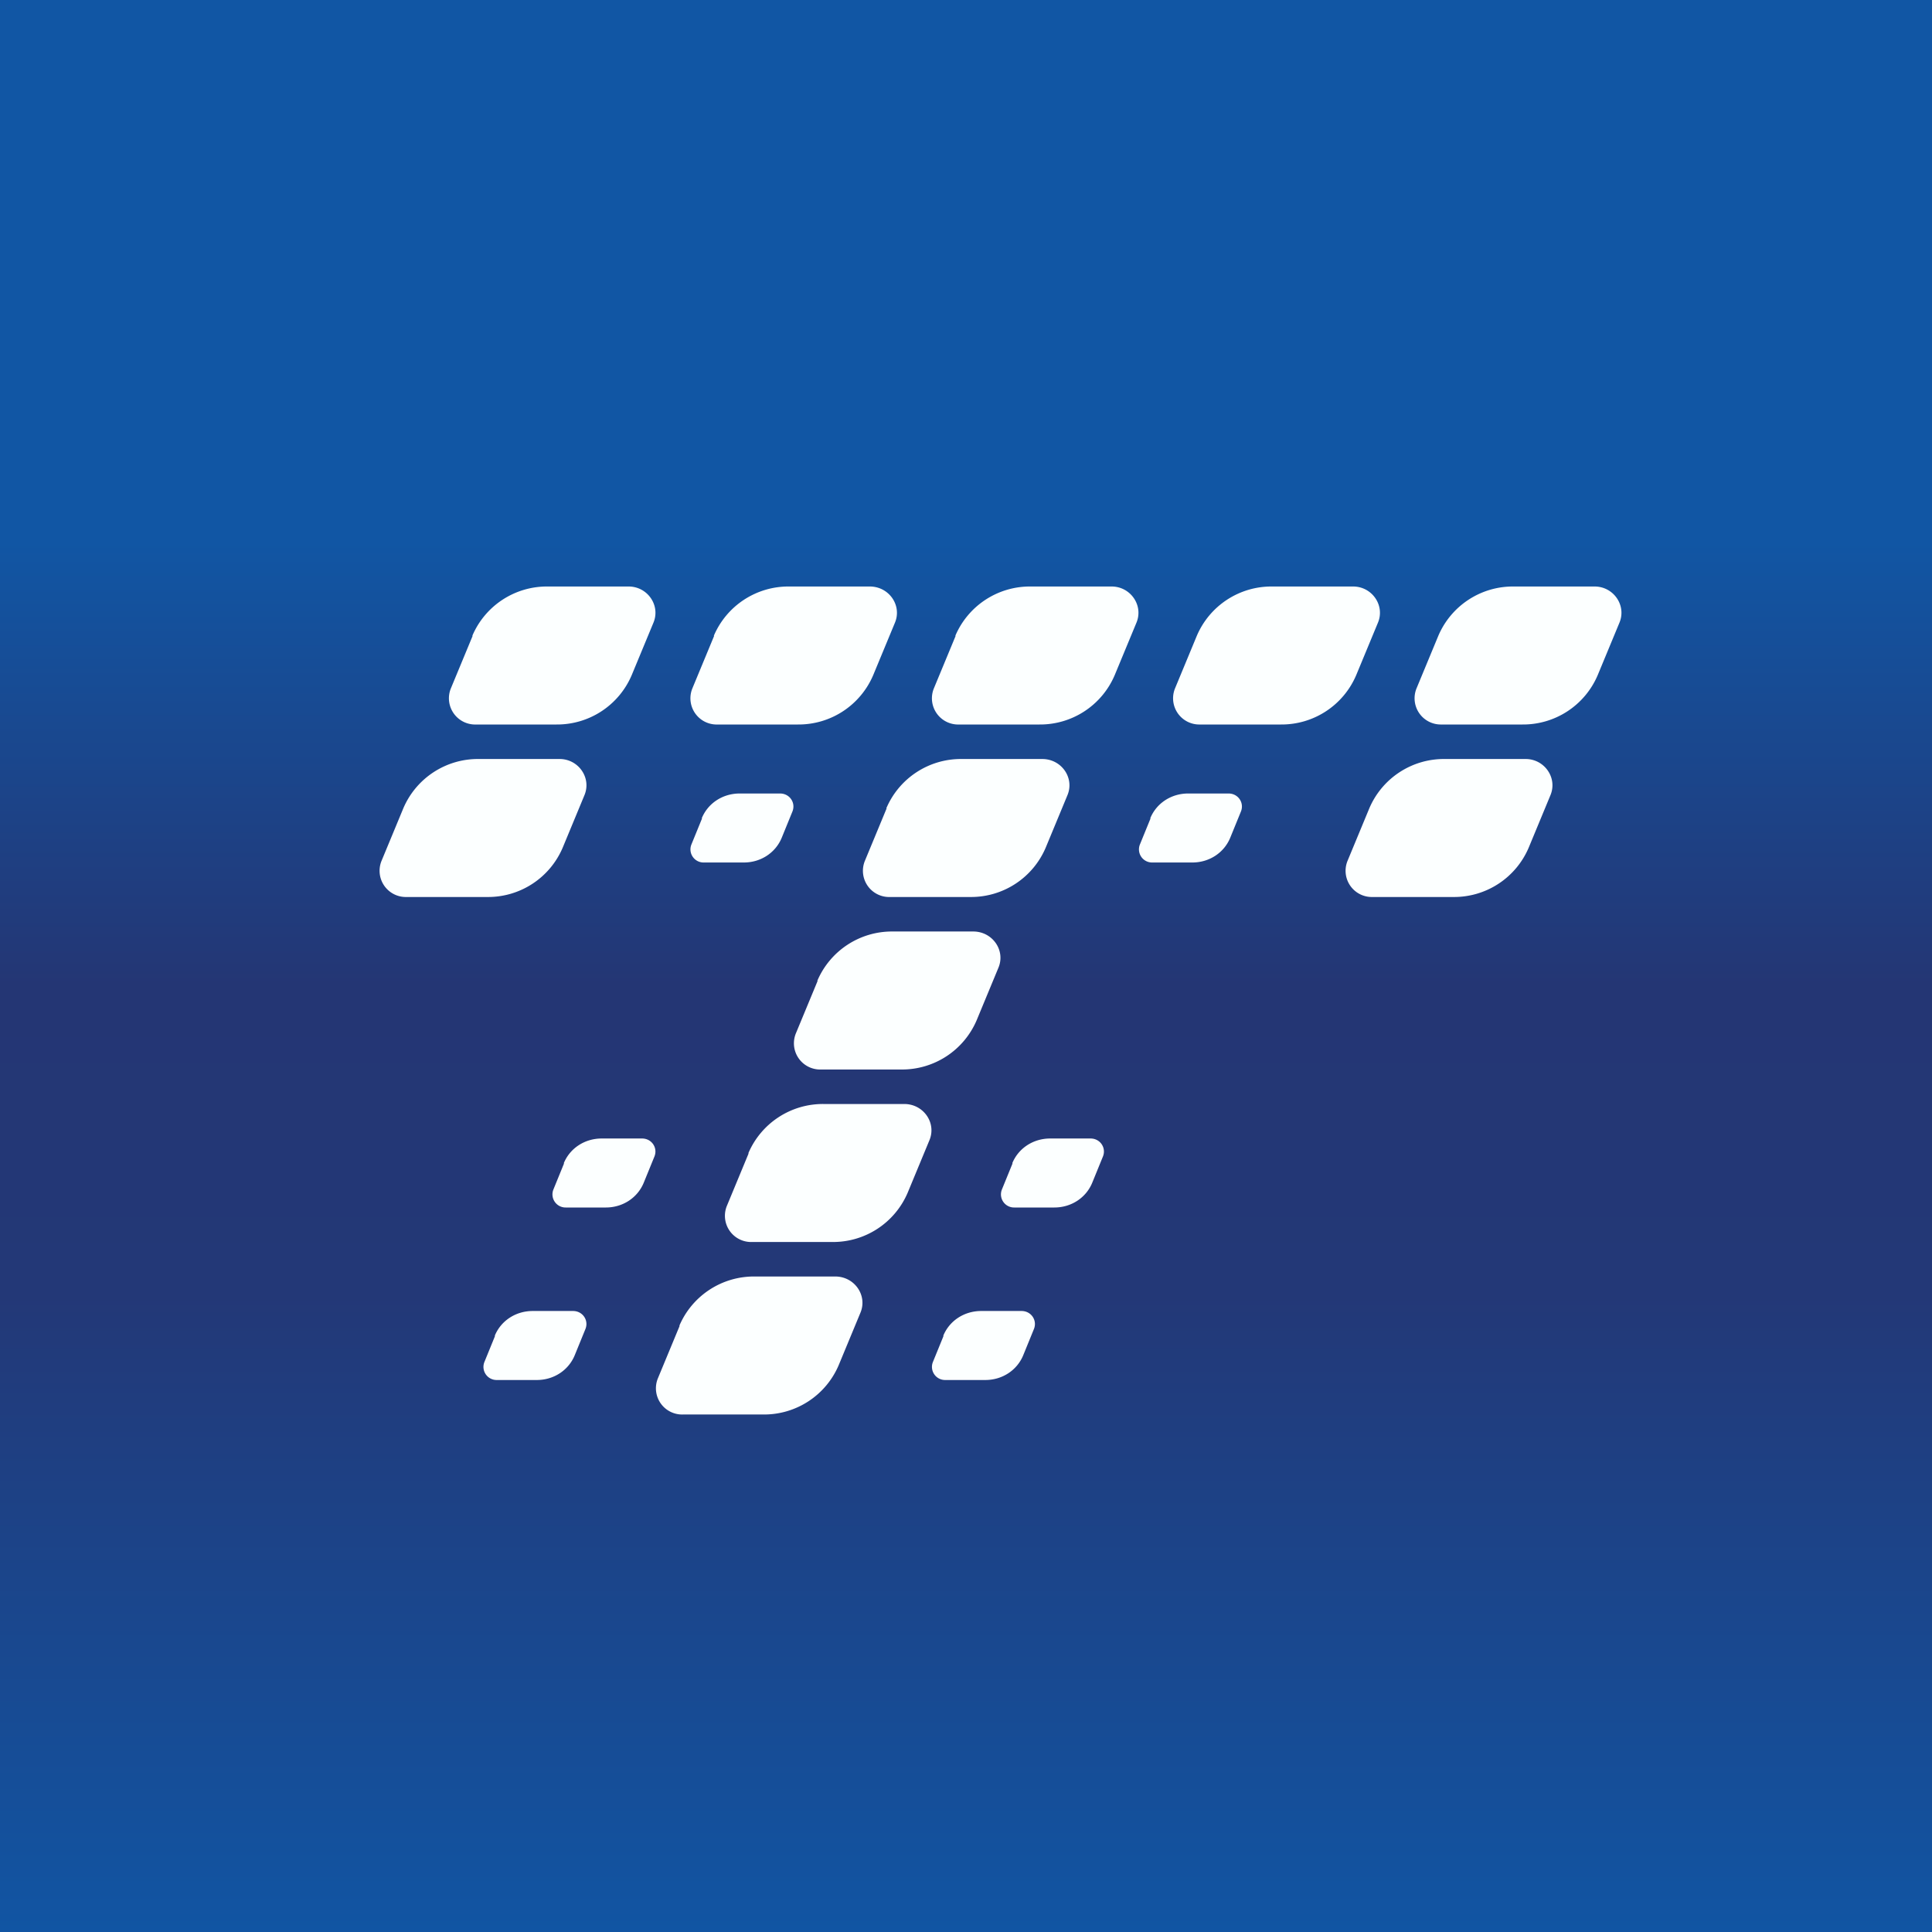 <svg width="56" height="56" viewBox="0 0 56 56" xmlns="http://www.w3.org/2000/svg"><rect x="0" y="0" width="56" height="56" fill="#808080" stroke="none"/><path fill="url(#aagfi1i4k)" d="M0 0h56v56H0z"/><path d="M19.69 38.43A2.35 2.35 0 0 1 21.87 37h2.34c.56 0 .94.55.73 1.05l-.63 1.52A2.35 2.35 0 0 1 22.13 41H19.8a.76.76 0 0 1-.73-1.05l.63-1.52Zm2-5A2.35 2.35 0 0 1 23.87 32h2.34c.56 0 .94.55.73 1.05l-.63 1.52A2.35 2.35 0 0 1 24.13 36H21.8a.76.76 0 0 1-.73-1.05l.63-1.52Zm2-5A2.35 2.35 0 0 1 25.87 27h2.34c.56 0 .94.55.73 1.05l-.63 1.52A2.35 2.35 0 0 1 26.13 31H23.8a.76.76 0 0 1-.73-1.05l.63-1.52Zm2-5A2.35 2.35 0 0 1 27.87 22h2.34c.56 0 .94.55.73 1.05l-.63 1.52A2.35 2.35 0 0 1 28.13 26H25.8a.76.76 0 0 1-.73-1.05l.63-1.52Zm-14 0A2.35 2.35 0 0 1 13.87 22h2.35c.55 0 .93.55.72 1.05l-.63 1.52A2.35 2.35 0 0 1 14.13 26h-2.35a.76.76 0 0 1-.72-1.05l.63-1.52Zm8.65.29c.18-.44.61-.72 1.1-.72h1.17c.28 0 .46.27.36.52l-.31.76c-.18.44-.61.72-1.1.72H20.4a.38.38 0 0 1-.36-.52l.31-.76Zm-4 10c.18-.44.61-.72 1.1-.72h1.17c.28 0 .46.27.36.52l-.31.76c-.18.44-.61.72-1.1.72H16.4a.38.38 0 0 1-.36-.52l.31-.76Zm-2 5c.18-.44.61-.72 1.1-.72h1.17c.28 0 .46.27.36.52l-.31.76c-.18.44-.61.72-1.1.72H14.4a.38.38 0 0 1-.36-.52l.31-.76Zm15-5c.18-.44.61-.72 1.1-.72h1.17c.28 0 .46.27.36.52l-.31.76c-.18.44-.61.72-1.1.72H29.4a.38.38 0 0 1-.36-.52l.31-.76Zm4-10c.18-.44.61-.72 1.1-.72h1.17c.28 0 .46.27.36.52l-.31.76c-.18.44-.61.72-1.1.72H33.4a.38.38 0 0 1-.36-.52l.31-.76Zm-6 15c.18-.44.61-.72 1.1-.72h1.17c.28 0 .46.27.36.52l-.31.76c-.18.44-.61.72-1.1.72H27.4a.38.38 0 0 1-.36-.52l.31-.76Zm12.35-15.29A2.35 2.35 0 0 1 41.87 22h2.35c.55 0 .93.55.72 1.05l-.63 1.52A2.35 2.35 0 0 1 42.13 26h-2.35a.76.76 0 0 1-.72-1.05l.63-1.52Zm-12-5A2.35 2.35 0 0 1 29.87 17h2.35c.55 0 .93.55.72 1.05l-.63 1.52A2.35 2.35 0 0 1 30.13 21H27.8a.76.76 0 0 1-.73-1.05l.63-1.52Zm-7 0A2.35 2.35 0 0 1 22.87 17h2.34c.56 0 .94.55.73 1.05l-.63 1.52A2.35 2.35 0 0 1 23.13 21H20.8a.76.76 0 0 1-.73-1.05l.63-1.52Zm14 0A2.35 2.35 0 0 1 36.87 17h2.35c.55 0 .93.55.72 1.05l-.63 1.52A2.35 2.35 0 0 1 37.13 21h-2.35a.76.76 0 0 1-.72-1.05l.63-1.52Zm7 0A2.35 2.35 0 0 1 43.87 17h2.35c.55 0 .93.55.72 1.05l-.63 1.52A2.35 2.35 0 0 1 44.13 21h-2.35a.76.76 0 0 1-.72-1.05l.63-1.52Zm-28 0A2.35 2.35 0 0 1 15.87 17h2.35c.55 0 .93.55.72 1.05l-.63 1.52A2.35 2.35 0 0 1 16.13 21H13.8a.76.76 0 0 1-.73-1.05l.63-1.52Z" fill="#FCFFFF"/><defs><linearGradient id="aagfi1i4k" x1="28" y1="0" x2="28" y2="56" gradientUnits="userSpaceOnUse"><stop offset=".28" stop-color="#1156A4"/><stop offset=".51" stop-color="#243674"/><stop offset=".67" stop-color="#233877"/><stop offset="1" stop-color="#1155A3"/></linearGradient></defs></svg>